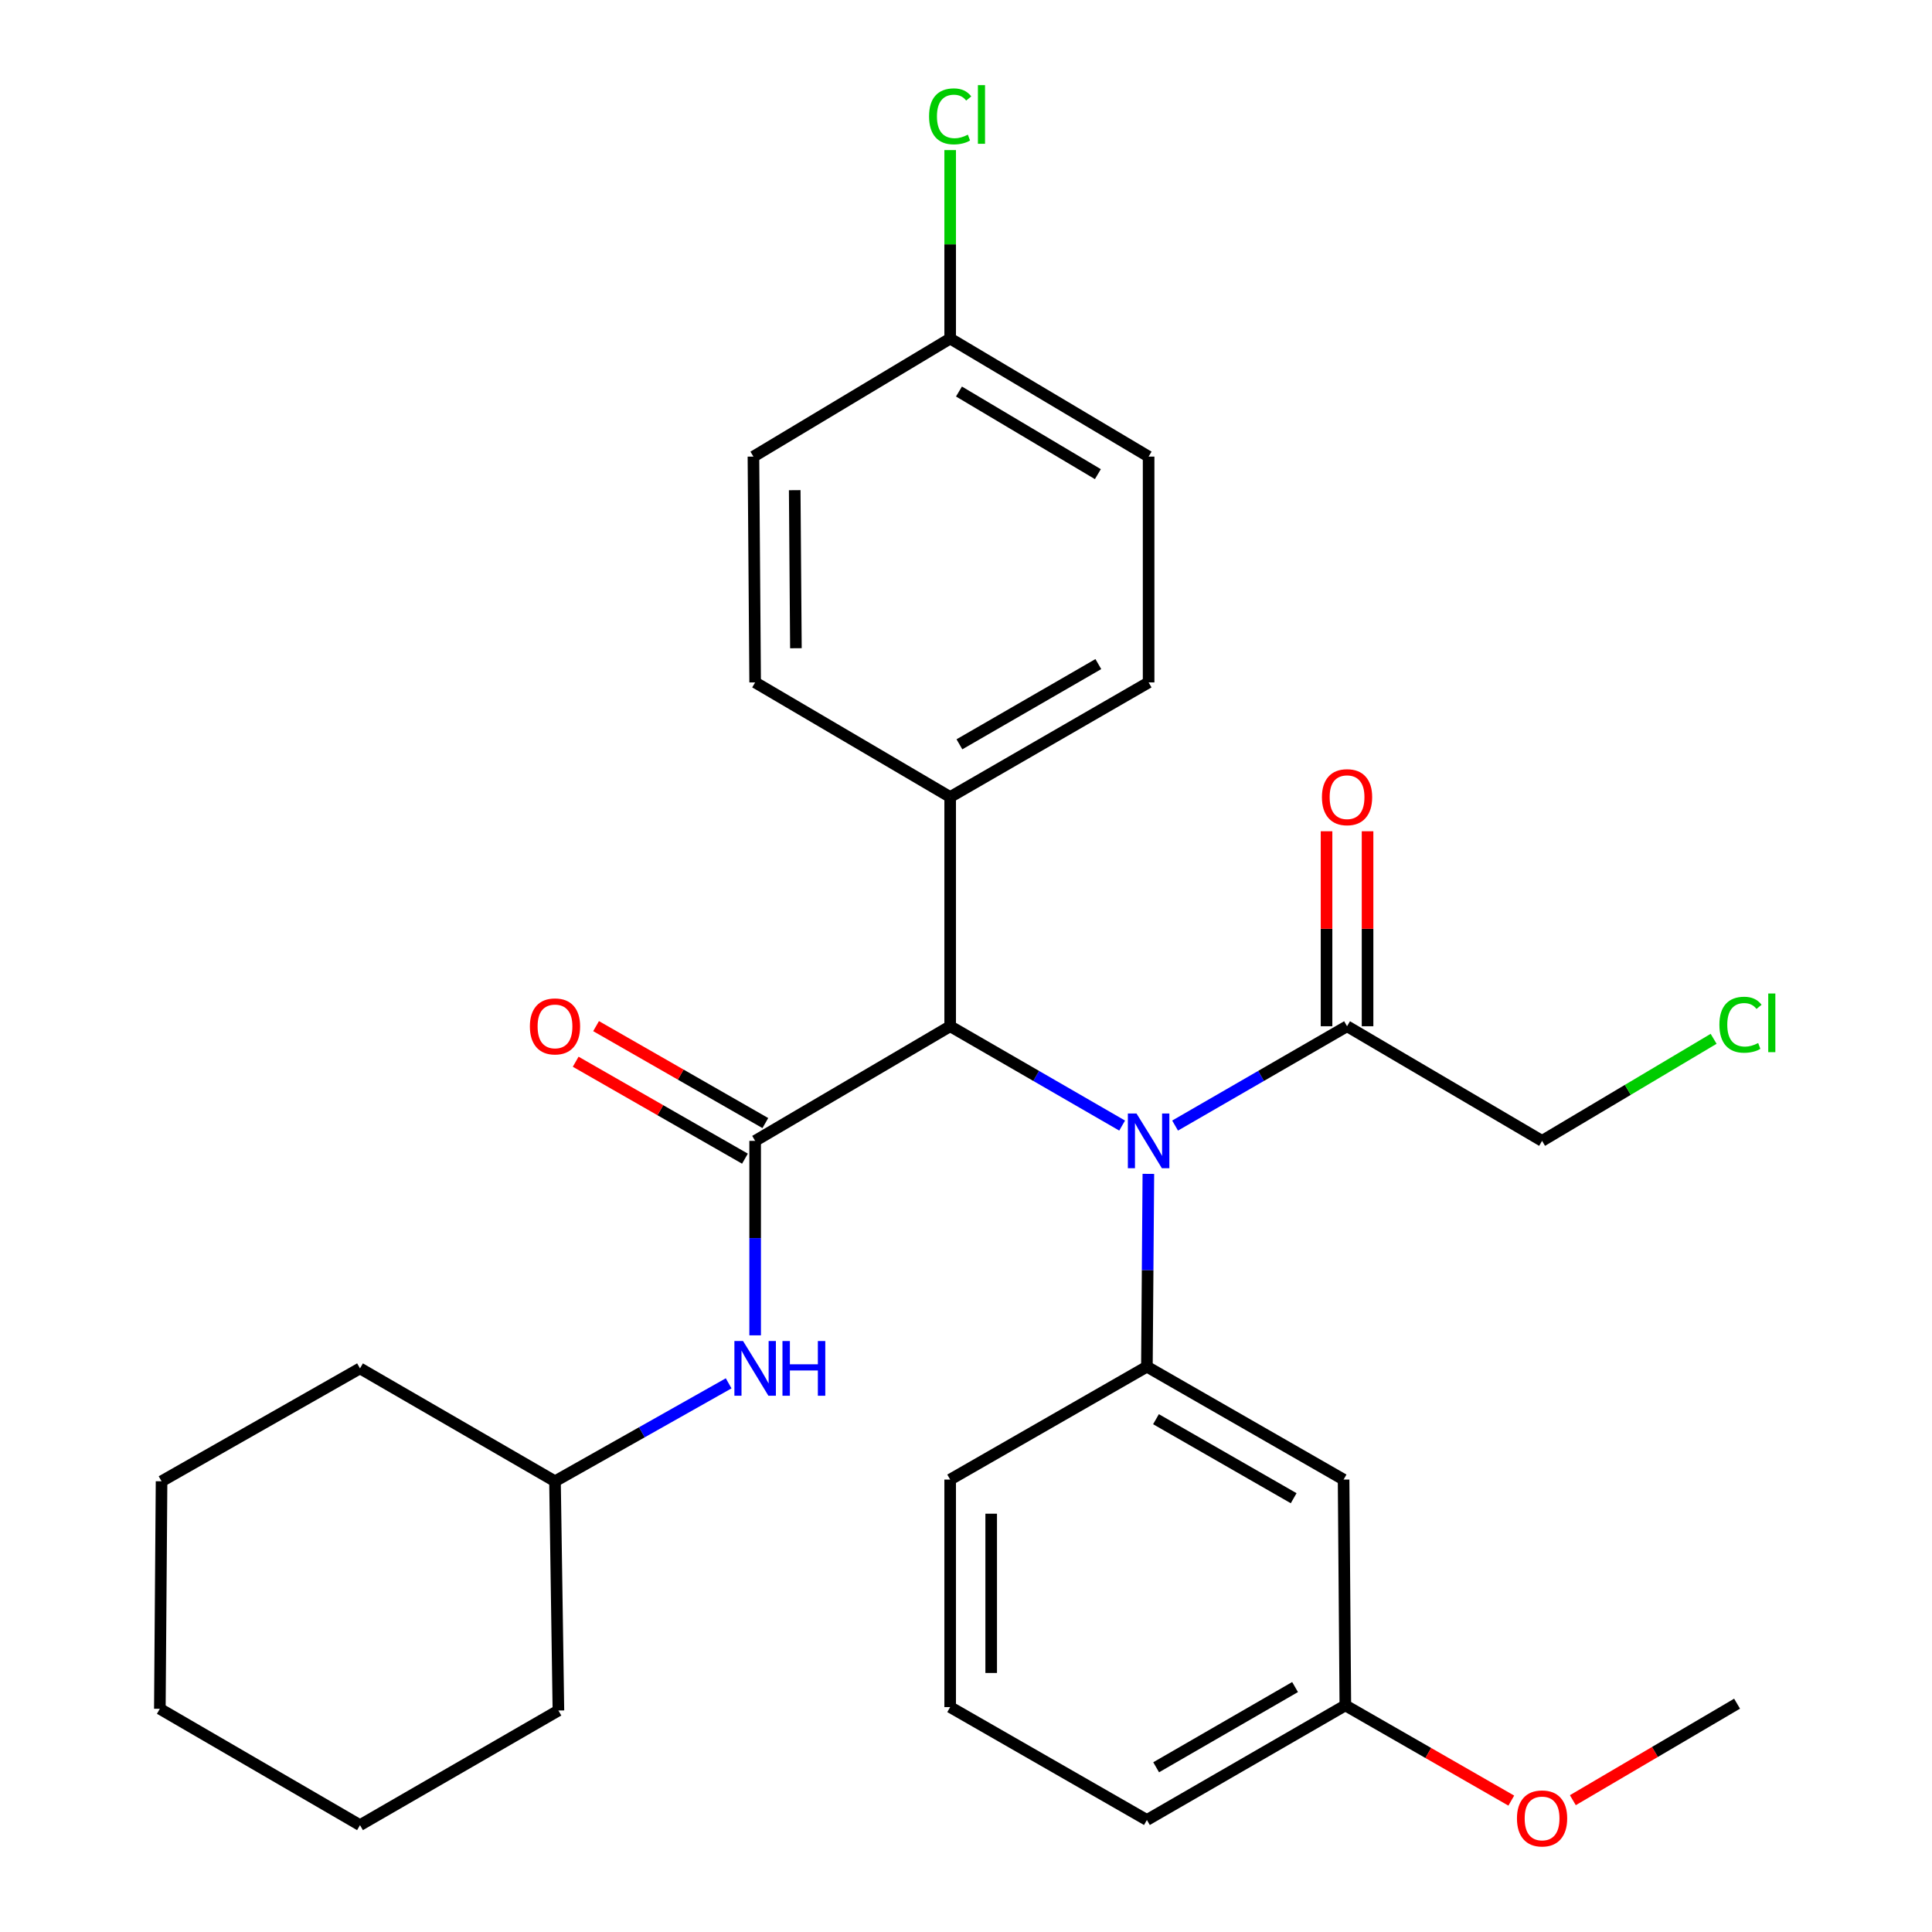 <?xml version='1.0' encoding='iso-8859-1'?>
<svg version='1.1' baseProfile='full'
              xmlns='http://www.w3.org/2000/svg'
                      xmlns:rdkit='http://www.rdkit.org/xml'
                      xmlns:xlink='http://www.w3.org/1999/xlink'
                  xml:space='preserve'
width='1000px' height='1000px' viewBox='0 0 1000 1000'>
<!-- END OF HEADER -->
<rect style='opacity:1.0;fill:#FFFFFF;stroke:none' width='1000' height='1000' x='0' y='0'> </rect>
<path class='bond-0' d='M 390.863,590.513 L 491.806,531.183' style='fill:none;fill-rule:evenodd;stroke:#000000;stroke-width:6px;stroke-linecap:butt;stroke-linejoin:miter;stroke-opacity:1' />
<path class='bond-1' d='M 390.863,590.513 L 390.863,640.842' style='fill:none;fill-rule:evenodd;stroke:#000000;stroke-width:6px;stroke-linecap:butt;stroke-linejoin:miter;stroke-opacity:1' />
<path class='bond-1' d='M 390.863,640.842 L 390.863,691.172' style='fill:none;fill-rule:evenodd;stroke:#0000FF;stroke-width:6px;stroke-linecap:butt;stroke-linejoin:miter;stroke-opacity:1' />
<path class='bond-2' d='M 396.138,581.301 L 352.332,556.213' style='fill:none;fill-rule:evenodd;stroke:#000000;stroke-width:6px;stroke-linecap:butt;stroke-linejoin:miter;stroke-opacity:1' />
<path class='bond-2' d='M 352.332,556.213 L 308.526,531.125' style='fill:none;fill-rule:evenodd;stroke:#FF0000;stroke-width:6px;stroke-linecap:butt;stroke-linejoin:miter;stroke-opacity:1' />
<path class='bond-2' d='M 385.587,599.725 L 341.781,574.637' style='fill:none;fill-rule:evenodd;stroke:#000000;stroke-width:6px;stroke-linecap:butt;stroke-linejoin:miter;stroke-opacity:1' />
<path class='bond-2' d='M 341.781,574.637 L 297.974,549.549' style='fill:none;fill-rule:evenodd;stroke:#FF0000;stroke-width:6px;stroke-linecap:butt;stroke-linejoin:miter;stroke-opacity:1' />
<path class='bond-3' d='M 580.814,582.596 L 536.31,556.889' style='fill:none;fill-rule:evenodd;stroke:#0000FF;stroke-width:6px;stroke-linecap:butt;stroke-linejoin:miter;stroke-opacity:1' />
<path class='bond-3' d='M 536.31,556.889 L 491.806,531.183' style='fill:none;fill-rule:evenodd;stroke:#000000;stroke-width:6px;stroke-linecap:butt;stroke-linejoin:miter;stroke-opacity:1' />
<path class='bond-4' d='M 594.39,607.595 L 594.012,657.493' style='fill:none;fill-rule:evenodd;stroke:#0000FF;stroke-width:6px;stroke-linecap:butt;stroke-linejoin:miter;stroke-opacity:1' />
<path class='bond-4' d='M 594.012,657.493 L 593.634,707.392' style='fill:none;fill-rule:evenodd;stroke:#000000;stroke-width:6px;stroke-linecap:butt;stroke-linejoin:miter;stroke-opacity:1' />
<path class='bond-5' d='M 608.224,582.596 L 652.728,556.889' style='fill:none;fill-rule:evenodd;stroke:#0000FF;stroke-width:6px;stroke-linecap:butt;stroke-linejoin:miter;stroke-opacity:1' />
<path class='bond-5' d='M 652.728,556.889 L 697.232,531.183' style='fill:none;fill-rule:evenodd;stroke:#000000;stroke-width:6px;stroke-linecap:butt;stroke-linejoin:miter;stroke-opacity:1' />
<path class='bond-6' d='M 593.634,707.392 L 695.439,765.825' style='fill:none;fill-rule:evenodd;stroke:#000000;stroke-width:6px;stroke-linecap:butt;stroke-linejoin:miter;stroke-opacity:1' />
<path class='bond-6' d='M 598.336,734.57 L 669.599,775.474' style='fill:none;fill-rule:evenodd;stroke:#000000;stroke-width:6px;stroke-linecap:butt;stroke-linejoin:miter;stroke-opacity:1' />
<path class='bond-7' d='M 593.634,707.392 L 491.806,765.825' style='fill:none;fill-rule:evenodd;stroke:#000000;stroke-width:6px;stroke-linecap:butt;stroke-linejoin:miter;stroke-opacity:1' />
<path class='bond-8' d='M 491.806,531.183 L 491.806,412.535' style='fill:none;fill-rule:evenodd;stroke:#000000;stroke-width:6px;stroke-linecap:butt;stroke-linejoin:miter;stroke-opacity:1' />
<path class='bond-9' d='M 707.847,531.183 L 707.847,480.722' style='fill:none;fill-rule:evenodd;stroke:#000000;stroke-width:6px;stroke-linecap:butt;stroke-linejoin:miter;stroke-opacity:1' />
<path class='bond-9' d='M 707.847,480.722 L 707.847,430.261' style='fill:none;fill-rule:evenodd;stroke:#FF0000;stroke-width:6px;stroke-linecap:butt;stroke-linejoin:miter;stroke-opacity:1' />
<path class='bond-9' d='M 686.616,531.183 L 686.616,480.722' style='fill:none;fill-rule:evenodd;stroke:#000000;stroke-width:6px;stroke-linecap:butt;stroke-linejoin:miter;stroke-opacity:1' />
<path class='bond-9' d='M 686.616,480.722 L 686.616,430.261' style='fill:none;fill-rule:evenodd;stroke:#FF0000;stroke-width:6px;stroke-linecap:butt;stroke-linejoin:miter;stroke-opacity:1' />
<path class='bond-10' d='M 697.232,531.183 L 798.175,590.513' style='fill:none;fill-rule:evenodd;stroke:#000000;stroke-width:6px;stroke-linecap:butt;stroke-linejoin:miter;stroke-opacity:1' />
<path class='bond-11' d='M 377.149,716.011 L 332.207,741.36' style='fill:none;fill-rule:evenodd;stroke:#0000FF;stroke-width:6px;stroke-linecap:butt;stroke-linejoin:miter;stroke-opacity:1' />
<path class='bond-11' d='M 332.207,741.36 L 287.265,766.71' style='fill:none;fill-rule:evenodd;stroke:#000000;stroke-width:6px;stroke-linecap:butt;stroke-linejoin:miter;stroke-opacity:1' />
<path class='bond-12' d='M 695.439,765.825 L 696.347,882.704' style='fill:none;fill-rule:evenodd;stroke:#000000;stroke-width:6px;stroke-linecap:butt;stroke-linejoin:miter;stroke-opacity:1' />
<path class='bond-13' d='M 491.806,412.535 L 594.519,353.216' style='fill:none;fill-rule:evenodd;stroke:#000000;stroke-width:6px;stroke-linecap:butt;stroke-linejoin:miter;stroke-opacity:1' />
<path class='bond-13' d='M 496.595,385.251 L 568.494,343.729' style='fill:none;fill-rule:evenodd;stroke:#000000;stroke-width:6px;stroke-linecap:butt;stroke-linejoin:miter;stroke-opacity:1' />
<path class='bond-14' d='M 491.806,412.535 L 390.863,353.216' style='fill:none;fill-rule:evenodd;stroke:#000000;stroke-width:6px;stroke-linecap:butt;stroke-linejoin:miter;stroke-opacity:1' />
<path class='bond-15' d='M 594.519,353.216 L 594.519,236.338' style='fill:none;fill-rule:evenodd;stroke:#000000;stroke-width:6px;stroke-linecap:butt;stroke-linejoin:miter;stroke-opacity:1' />
<path class='bond-16' d='M 390.863,353.216 L 389.978,236.338' style='fill:none;fill-rule:evenodd;stroke:#000000;stroke-width:6px;stroke-linecap:butt;stroke-linejoin:miter;stroke-opacity:1' />
<path class='bond-16' d='M 411.961,335.524 L 411.342,253.709' style='fill:none;fill-rule:evenodd;stroke:#000000;stroke-width:6px;stroke-linecap:butt;stroke-linejoin:miter;stroke-opacity:1' />
<path class='bond-17' d='M 696.347,882.704 L 739.294,907.349' style='fill:none;fill-rule:evenodd;stroke:#000000;stroke-width:6px;stroke-linecap:butt;stroke-linejoin:miter;stroke-opacity:1' />
<path class='bond-17' d='M 739.294,907.349 L 782.24,931.993' style='fill:none;fill-rule:evenodd;stroke:#FF0000;stroke-width:6px;stroke-linecap:butt;stroke-linejoin:miter;stroke-opacity:1' />
<path class='bond-18' d='M 696.347,882.704 L 593.634,942.022' style='fill:none;fill-rule:evenodd;stroke:#000000;stroke-width:6px;stroke-linecap:butt;stroke-linejoin:miter;stroke-opacity:1' />
<path class='bond-18' d='M 670.322,873.216 L 598.423,914.739' style='fill:none;fill-rule:evenodd;stroke:#000000;stroke-width:6px;stroke-linecap:butt;stroke-linejoin:miter;stroke-opacity:1' />
<path class='bond-19' d='M 491.806,175.238 L 389.978,236.338' style='fill:none;fill-rule:evenodd;stroke:#000000;stroke-width:6px;stroke-linecap:butt;stroke-linejoin:miter;stroke-opacity:1' />
<path class='bond-20' d='M 491.806,175.238 L 491.806,126.461' style='fill:none;fill-rule:evenodd;stroke:#000000;stroke-width:6px;stroke-linecap:butt;stroke-linejoin:miter;stroke-opacity:1' />
<path class='bond-20' d='M 491.806,126.461 L 491.806,77.684' style='fill:none;fill-rule:evenodd;stroke:#00CC00;stroke-width:6px;stroke-linecap:butt;stroke-linejoin:miter;stroke-opacity:1' />
<path class='bond-21' d='M 491.806,175.238 L 594.519,236.338' style='fill:none;fill-rule:evenodd;stroke:#000000;stroke-width:6px;stroke-linecap:butt;stroke-linejoin:miter;stroke-opacity:1' />
<path class='bond-21' d='M 496.359,202.65 L 568.258,245.42' style='fill:none;fill-rule:evenodd;stroke:#000000;stroke-width:6px;stroke-linecap:butt;stroke-linejoin:miter;stroke-opacity:1' />
<path class='bond-22' d='M 287.265,766.71 L 186.334,708.276' style='fill:none;fill-rule:evenodd;stroke:#000000;stroke-width:6px;stroke-linecap:butt;stroke-linejoin:miter;stroke-opacity:1' />
<path class='bond-23' d='M 287.265,766.71 L 289.035,885.358' style='fill:none;fill-rule:evenodd;stroke:#000000;stroke-width:6px;stroke-linecap:butt;stroke-linejoin:miter;stroke-opacity:1' />
<path class='bond-24' d='M 491.806,765.825 L 491.806,883.589' style='fill:none;fill-rule:evenodd;stroke:#000000;stroke-width:6px;stroke-linecap:butt;stroke-linejoin:miter;stroke-opacity:1' />
<path class='bond-24' d='M 513.038,783.49 L 513.038,865.924' style='fill:none;fill-rule:evenodd;stroke:#000000;stroke-width:6px;stroke-linecap:butt;stroke-linejoin:miter;stroke-opacity:1' />
<path class='bond-25' d='M 798.175,590.513 L 842.572,564.1' style='fill:none;fill-rule:evenodd;stroke:#000000;stroke-width:6px;stroke-linecap:butt;stroke-linejoin:miter;stroke-opacity:1' />
<path class='bond-25' d='M 842.572,564.1 L 886.969,537.687' style='fill:none;fill-rule:evenodd;stroke:#00CC00;stroke-width:6px;stroke-linecap:butt;stroke-linejoin:miter;stroke-opacity:1' />
<path class='bond-26' d='M 814.102,931.777 L 856.605,906.798' style='fill:none;fill-rule:evenodd;stroke:#FF0000;stroke-width:6px;stroke-linecap:butt;stroke-linejoin:miter;stroke-opacity:1' />
<path class='bond-26' d='M 856.605,906.798 L 899.107,881.819' style='fill:none;fill-rule:evenodd;stroke:#000000;stroke-width:6px;stroke-linecap:butt;stroke-linejoin:miter;stroke-opacity:1' />
<path class='bond-27' d='M 491.806,883.589 L 593.634,942.022' style='fill:none;fill-rule:evenodd;stroke:#000000;stroke-width:6px;stroke-linecap:butt;stroke-linejoin:miter;stroke-opacity:1' />
<path class='bond-28' d='M 186.334,708.276 L 83.621,766.71' style='fill:none;fill-rule:evenodd;stroke:#000000;stroke-width:6px;stroke-linecap:butt;stroke-linejoin:miter;stroke-opacity:1' />
<path class='bond-29' d='M 289.035,885.358 L 186.334,944.688' style='fill:none;fill-rule:evenodd;stroke:#000000;stroke-width:6px;stroke-linecap:butt;stroke-linejoin:miter;stroke-opacity:1' />
<path class='bond-30' d='M 186.334,944.688 L 82.736,884.473' style='fill:none;fill-rule:evenodd;stroke:#000000;stroke-width:6px;stroke-linecap:butt;stroke-linejoin:miter;stroke-opacity:1' />
<path class='bond-31' d='M 83.621,766.71 L 82.736,884.473' style='fill:none;fill-rule:evenodd;stroke:#000000;stroke-width:6px;stroke-linecap:butt;stroke-linejoin:miter;stroke-opacity:1' />
<path  class='atom-1' d='M 588.259 576.353
L 597.539 591.353
Q 598.459 592.833, 599.939 595.513
Q 601.419 598.193, 601.499 598.353
L 601.499 576.353
L 605.259 576.353
L 605.259 604.673
L 601.379 604.673
L 591.419 588.273
Q 590.259 586.353, 589.019 584.153
Q 587.819 581.953, 587.459 581.273
L 587.459 604.673
L 583.779 604.673
L 583.779 576.353
L 588.259 576.353
' fill='#0000FF'/>
<path  class='atom-5' d='M 384.603 694.116
L 393.883 709.116
Q 394.803 710.596, 396.283 713.276
Q 397.763 715.956, 397.843 716.116
L 397.843 694.116
L 401.603 694.116
L 401.603 722.436
L 397.723 722.436
L 387.763 706.036
Q 386.603 704.116, 385.363 701.916
Q 384.163 699.716, 383.803 699.036
L 383.803 722.436
L 380.123 722.436
L 380.123 694.116
L 384.603 694.116
' fill='#0000FF'/>
<path  class='atom-5' d='M 405.003 694.116
L 408.843 694.116
L 408.843 706.156
L 423.323 706.156
L 423.323 694.116
L 427.163 694.116
L 427.163 722.436
L 423.323 722.436
L 423.323 709.356
L 408.843 709.356
L 408.843 722.436
L 405.003 722.436
L 405.003 694.116
' fill='#0000FF'/>
<path  class='atom-7' d='M 274.265 531.263
Q 274.265 524.463, 277.625 520.663
Q 280.985 516.863, 287.265 516.863
Q 293.545 516.863, 296.905 520.663
Q 300.265 524.463, 300.265 531.263
Q 300.265 538.143, 296.865 542.063
Q 293.465 545.943, 287.265 545.943
Q 281.025 545.943, 277.625 542.063
Q 274.265 538.183, 274.265 531.263
M 287.265 542.743
Q 291.585 542.743, 293.905 539.863
Q 296.265 536.943, 296.265 531.263
Q 296.265 525.703, 293.905 522.903
Q 291.585 520.063, 287.265 520.063
Q 282.945 520.063, 280.585 522.863
Q 278.265 525.663, 278.265 531.263
Q 278.265 536.983, 280.585 539.863
Q 282.945 542.743, 287.265 542.743
' fill='#FF0000'/>
<path  class='atom-9' d='M 684.232 412.615
Q 684.232 405.815, 687.592 402.015
Q 690.952 398.215, 697.232 398.215
Q 703.512 398.215, 706.872 402.015
Q 710.232 405.815, 710.232 412.615
Q 710.232 419.495, 706.832 423.415
Q 703.432 427.295, 697.232 427.295
Q 690.992 427.295, 687.592 423.415
Q 684.232 419.535, 684.232 412.615
M 697.232 424.095
Q 701.552 424.095, 703.872 421.215
Q 706.232 418.295, 706.232 412.615
Q 706.232 407.055, 703.872 404.255
Q 701.552 401.415, 697.232 401.415
Q 692.912 401.415, 690.552 404.215
Q 688.232 407.015, 688.232 412.615
Q 688.232 418.335, 690.552 421.215
Q 692.912 424.095, 697.232 424.095
' fill='#FF0000'/>
<path  class='atom-17' d='M 480.886 60.224
Q 480.886 53.184, 484.166 49.504
Q 487.486 45.784, 493.766 45.784
Q 499.606 45.784, 502.726 49.904
L 500.086 52.064
Q 497.806 49.064, 493.766 49.064
Q 489.486 49.064, 487.206 51.944
Q 484.966 54.784, 484.966 60.224
Q 484.966 65.824, 487.286 68.704
Q 489.646 71.584, 494.206 71.584
Q 497.326 71.584, 500.966 69.704
L 502.086 72.704
Q 500.606 73.664, 498.366 74.224
Q 496.126 74.784, 493.646 74.784
Q 487.486 74.784, 484.166 71.024
Q 480.886 67.264, 480.886 60.224
' fill='#00CC00'/>
<path  class='atom-17' d='M 506.166 44.064
L 509.846 44.064
L 509.846 74.424
L 506.166 74.424
L 506.166 44.064
' fill='#00CC00'/>
<path  class='atom-20' d='M 889.956 530.393
Q 889.956 523.353, 893.236 519.673
Q 896.556 515.953, 902.836 515.953
Q 908.676 515.953, 911.796 520.073
L 909.156 522.233
Q 906.876 519.233, 902.836 519.233
Q 898.556 519.233, 896.276 522.113
Q 894.036 524.953, 894.036 530.393
Q 894.036 535.993, 896.356 538.873
Q 898.716 541.753, 903.276 541.753
Q 906.396 541.753, 910.036 539.873
L 911.156 542.873
Q 909.676 543.833, 907.436 544.393
Q 905.196 544.953, 902.716 544.953
Q 896.556 544.953, 893.236 541.193
Q 889.956 537.433, 889.956 530.393
' fill='#00CC00'/>
<path  class='atom-20' d='M 915.236 514.233
L 918.916 514.233
L 918.916 544.593
L 915.236 544.593
L 915.236 514.233
' fill='#00CC00'/>
<path  class='atom-21' d='M 785.175 941.217
Q 785.175 934.417, 788.535 930.617
Q 791.895 926.817, 798.175 926.817
Q 804.455 926.817, 807.815 930.617
Q 811.175 934.417, 811.175 941.217
Q 811.175 948.097, 807.775 952.017
Q 804.375 955.897, 798.175 955.897
Q 791.935 955.897, 788.535 952.017
Q 785.175 948.137, 785.175 941.217
M 798.175 952.697
Q 802.495 952.697, 804.815 949.817
Q 807.175 946.897, 807.175 941.217
Q 807.175 935.657, 804.815 932.857
Q 802.495 930.017, 798.175 930.017
Q 793.855 930.017, 791.495 932.817
Q 789.175 935.617, 789.175 941.217
Q 789.175 946.937, 791.495 949.817
Q 793.855 952.697, 798.175 952.697
' fill='#FF0000'/>
</svg>
